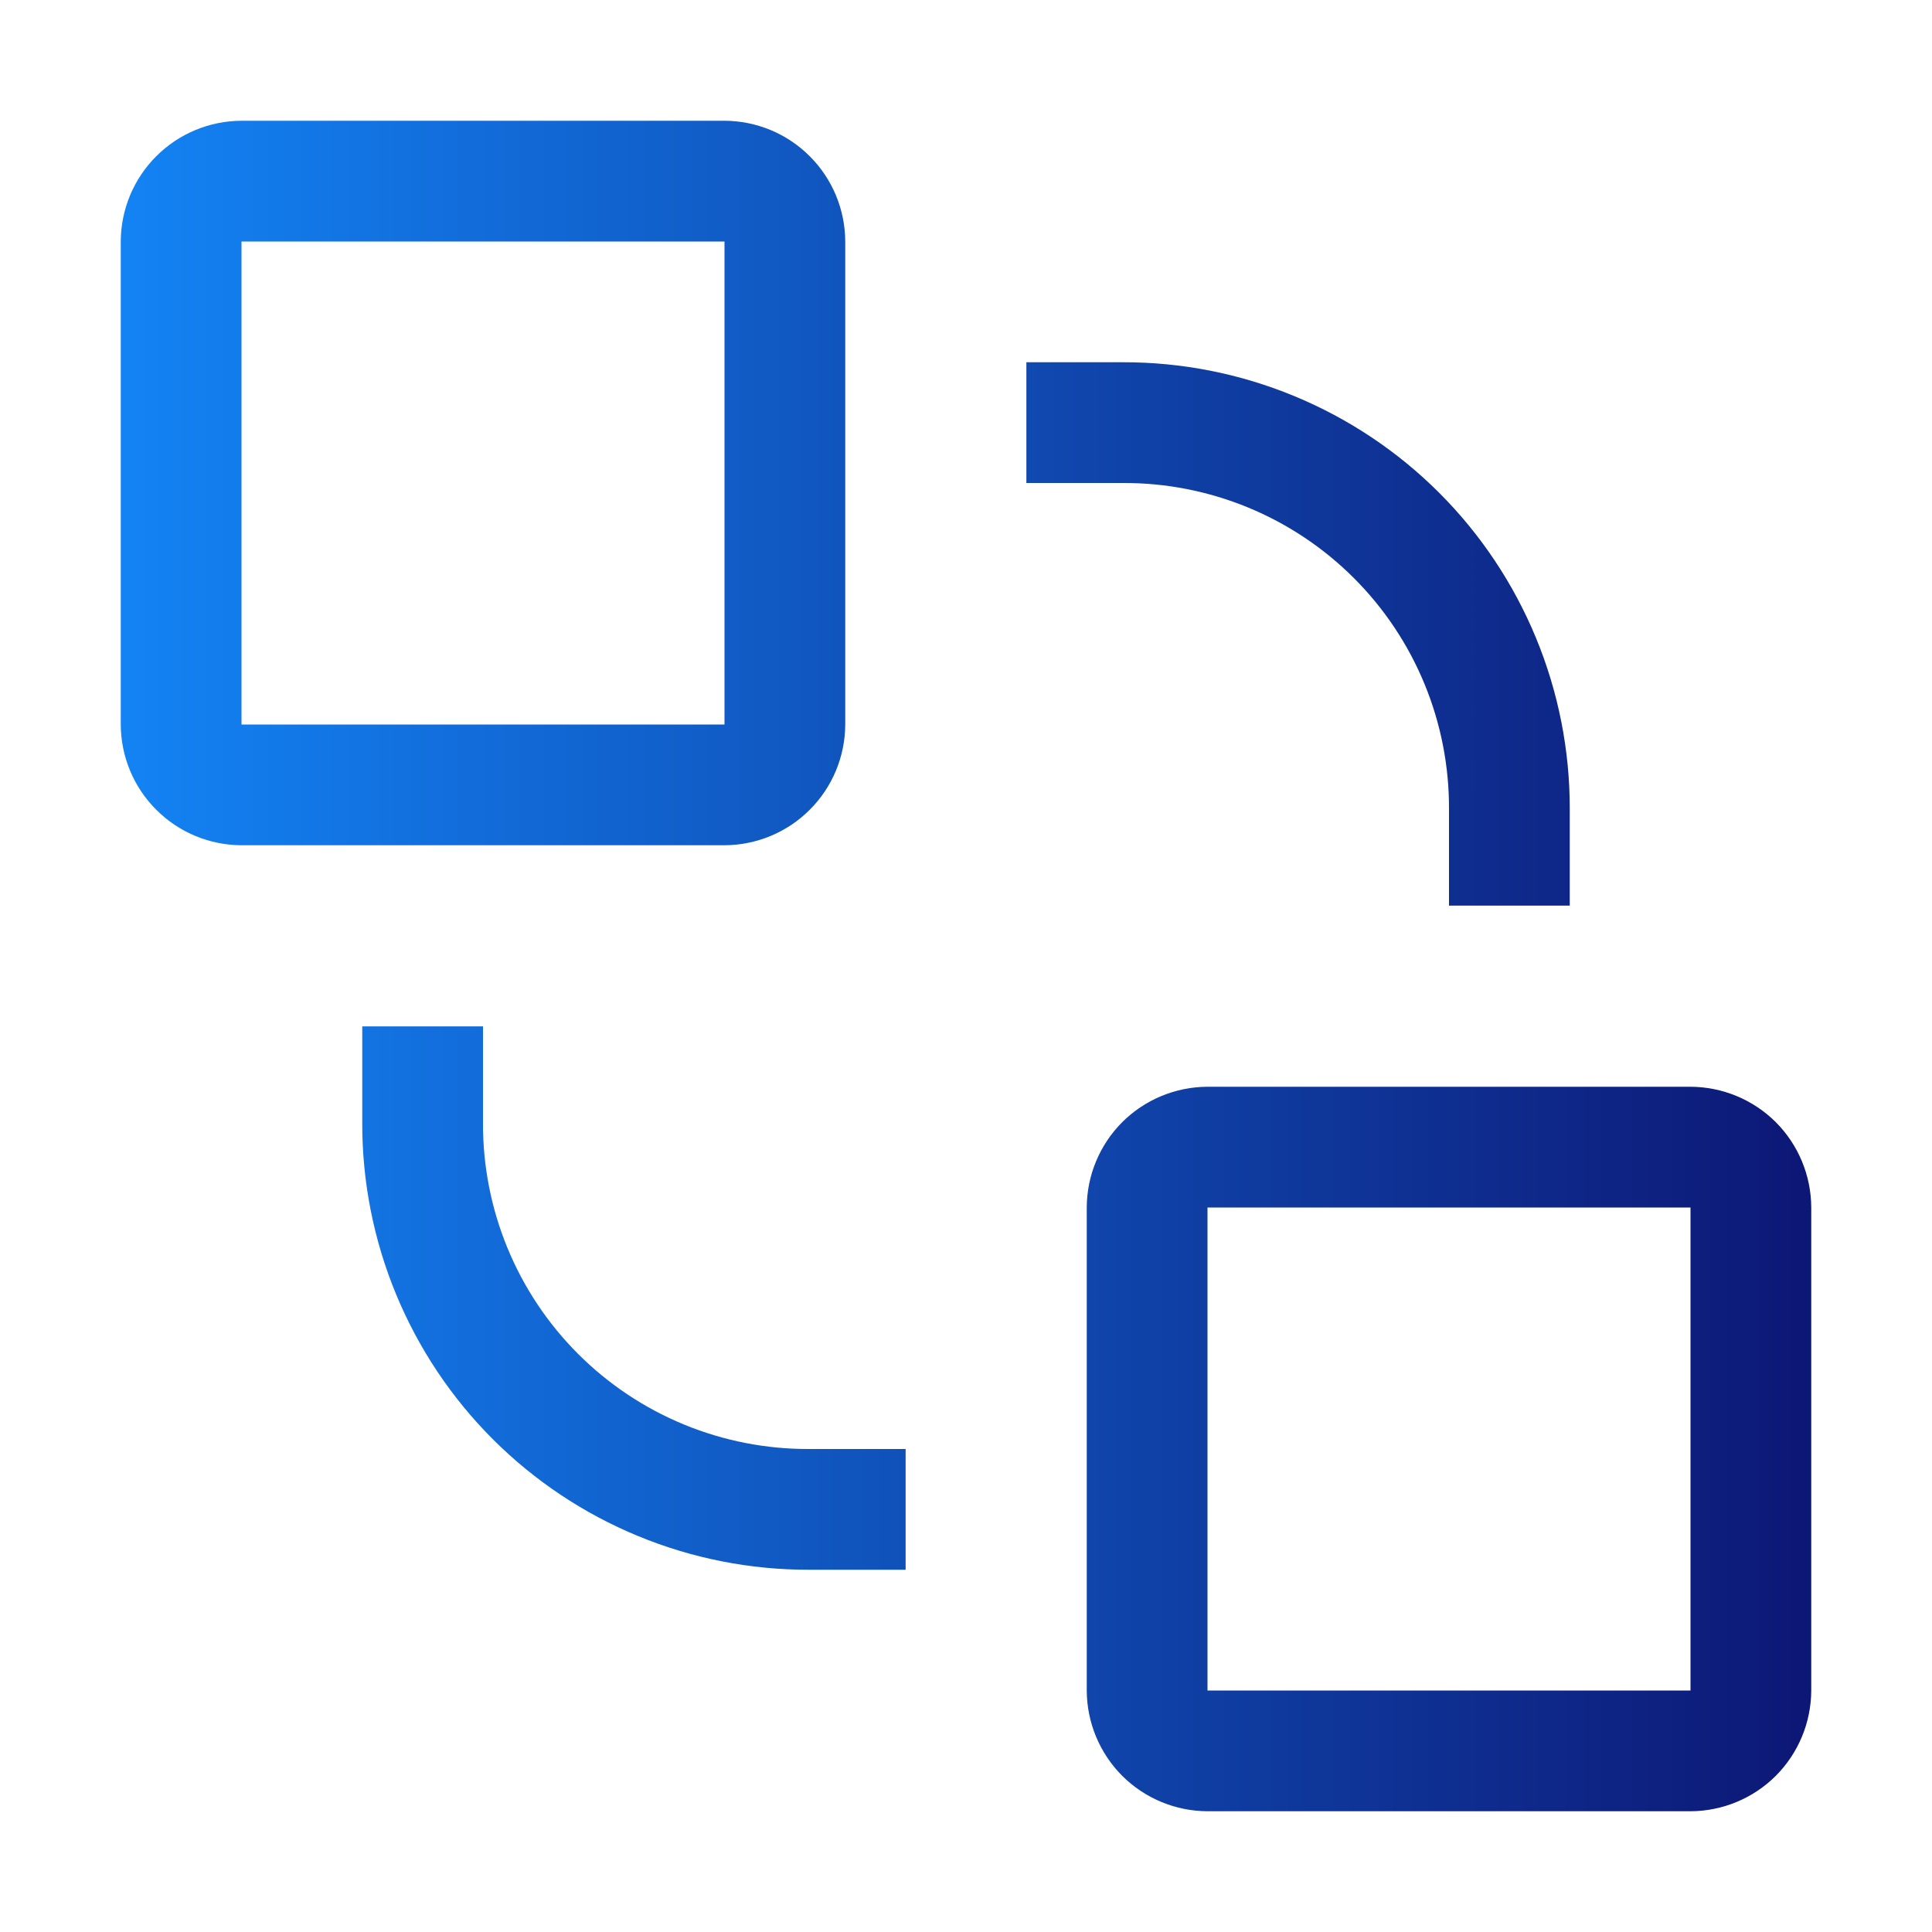 <svg width="32" height="32" viewBox="0 0 32 32" fill="none" xmlns="http://www.w3.org/2000/svg">
<path d="M8 18.6V17H6V18.6C5.998 19.572 6.188 20.536 6.559 21.434C6.93 22.333 7.475 23.15 8.162 23.837C8.85 24.525 9.667 25.07 10.566 25.441C11.464 25.812 12.428 26.002 13.4 26H15V24H13.4C12.69 24.003 11.986 23.865 11.33 23.595C10.674 23.325 10.077 22.927 9.575 22.425C9.073 21.923 8.675 21.326 8.405 20.67C8.135 20.014 7.997 19.31 8 18.6Z" fill="url(#paint0_linear_10497_147550)"/>
<path d="M28 18H20C19.47 18.002 18.962 18.213 18.587 18.587C18.213 18.962 18.002 19.47 18 20V28C18.002 28.53 18.213 29.038 18.587 29.413C18.962 29.787 19.47 29.998 20 30H28C28.53 29.998 29.038 29.787 29.413 29.413C29.787 29.038 29.998 28.53 30 28V20C29.998 19.47 29.787 18.962 29.413 18.587C29.038 18.213 28.53 18.002 28 18ZM20 28V20H28V28H20Z" fill="url(#paint1_linear_10497_147550)"/>
<path d="M24 13.4V15H26V13.4C26.002 12.428 25.812 11.464 25.441 10.566C25.07 9.667 24.525 8.85 23.837 8.162C23.15 7.475 22.333 6.93 21.434 6.559C20.536 6.188 19.572 5.998 18.6 6H17V8H18.6C19.31 7.997 20.014 8.135 20.67 8.405C21.326 8.675 21.923 9.073 22.425 9.575C22.927 10.077 23.325 10.674 23.595 11.33C23.865 11.986 24.003 12.69 24 13.4Z" fill="url(#paint2_linear_10497_147550)"/>
<path d="M12 2H4C3.47 2.002 2.962 2.213 2.588 2.588C2.213 2.962 2.002 3.47 2 4V12C2.002 12.53 2.213 13.038 2.588 13.412C2.962 13.787 3.47 13.998 4 14H12C12.53 13.998 13.038 13.787 13.412 13.412C13.787 13.038 13.998 12.53 14 12V4C13.998 3.47 13.787 2.962 13.412 2.588C13.038 2.213 12.53 2.002 12 2ZM4 12V4H12V12H4Z" fill="url(#paint3_linear_10497_147550)"/>
<defs>
<linearGradient id="paint0_linear_10497_147550" x1="30.02" y1="16" x2="2" y2="16" gradientUnits="userSpaceOnUse">
<stop stop-color="#0D1775"/>
<stop offset="1" stop-color="#1383F4"/>
</linearGradient>
<linearGradient id="paint1_linear_10497_147550" x1="30.02" y1="16" x2="2" y2="16" gradientUnits="userSpaceOnUse">
<stop stop-color="#0D1775"/>
<stop offset="1" stop-color="#1383F4"/>
</linearGradient>
<linearGradient id="paint2_linear_10497_147550" x1="30.02" y1="16" x2="2" y2="16" gradientUnits="userSpaceOnUse">
<stop stop-color="#0D1775"/>
<stop offset="1" stop-color="#1383F4"/>
</linearGradient>
<linearGradient id="paint3_linear_10497_147550" x1="30.02" y1="16" x2="2" y2="16" gradientUnits="userSpaceOnUse">
<stop stop-color="#0D1775"/>
<stop offset="1" stop-color="#1383F4"/>
</linearGradient>
</defs>
</svg>
